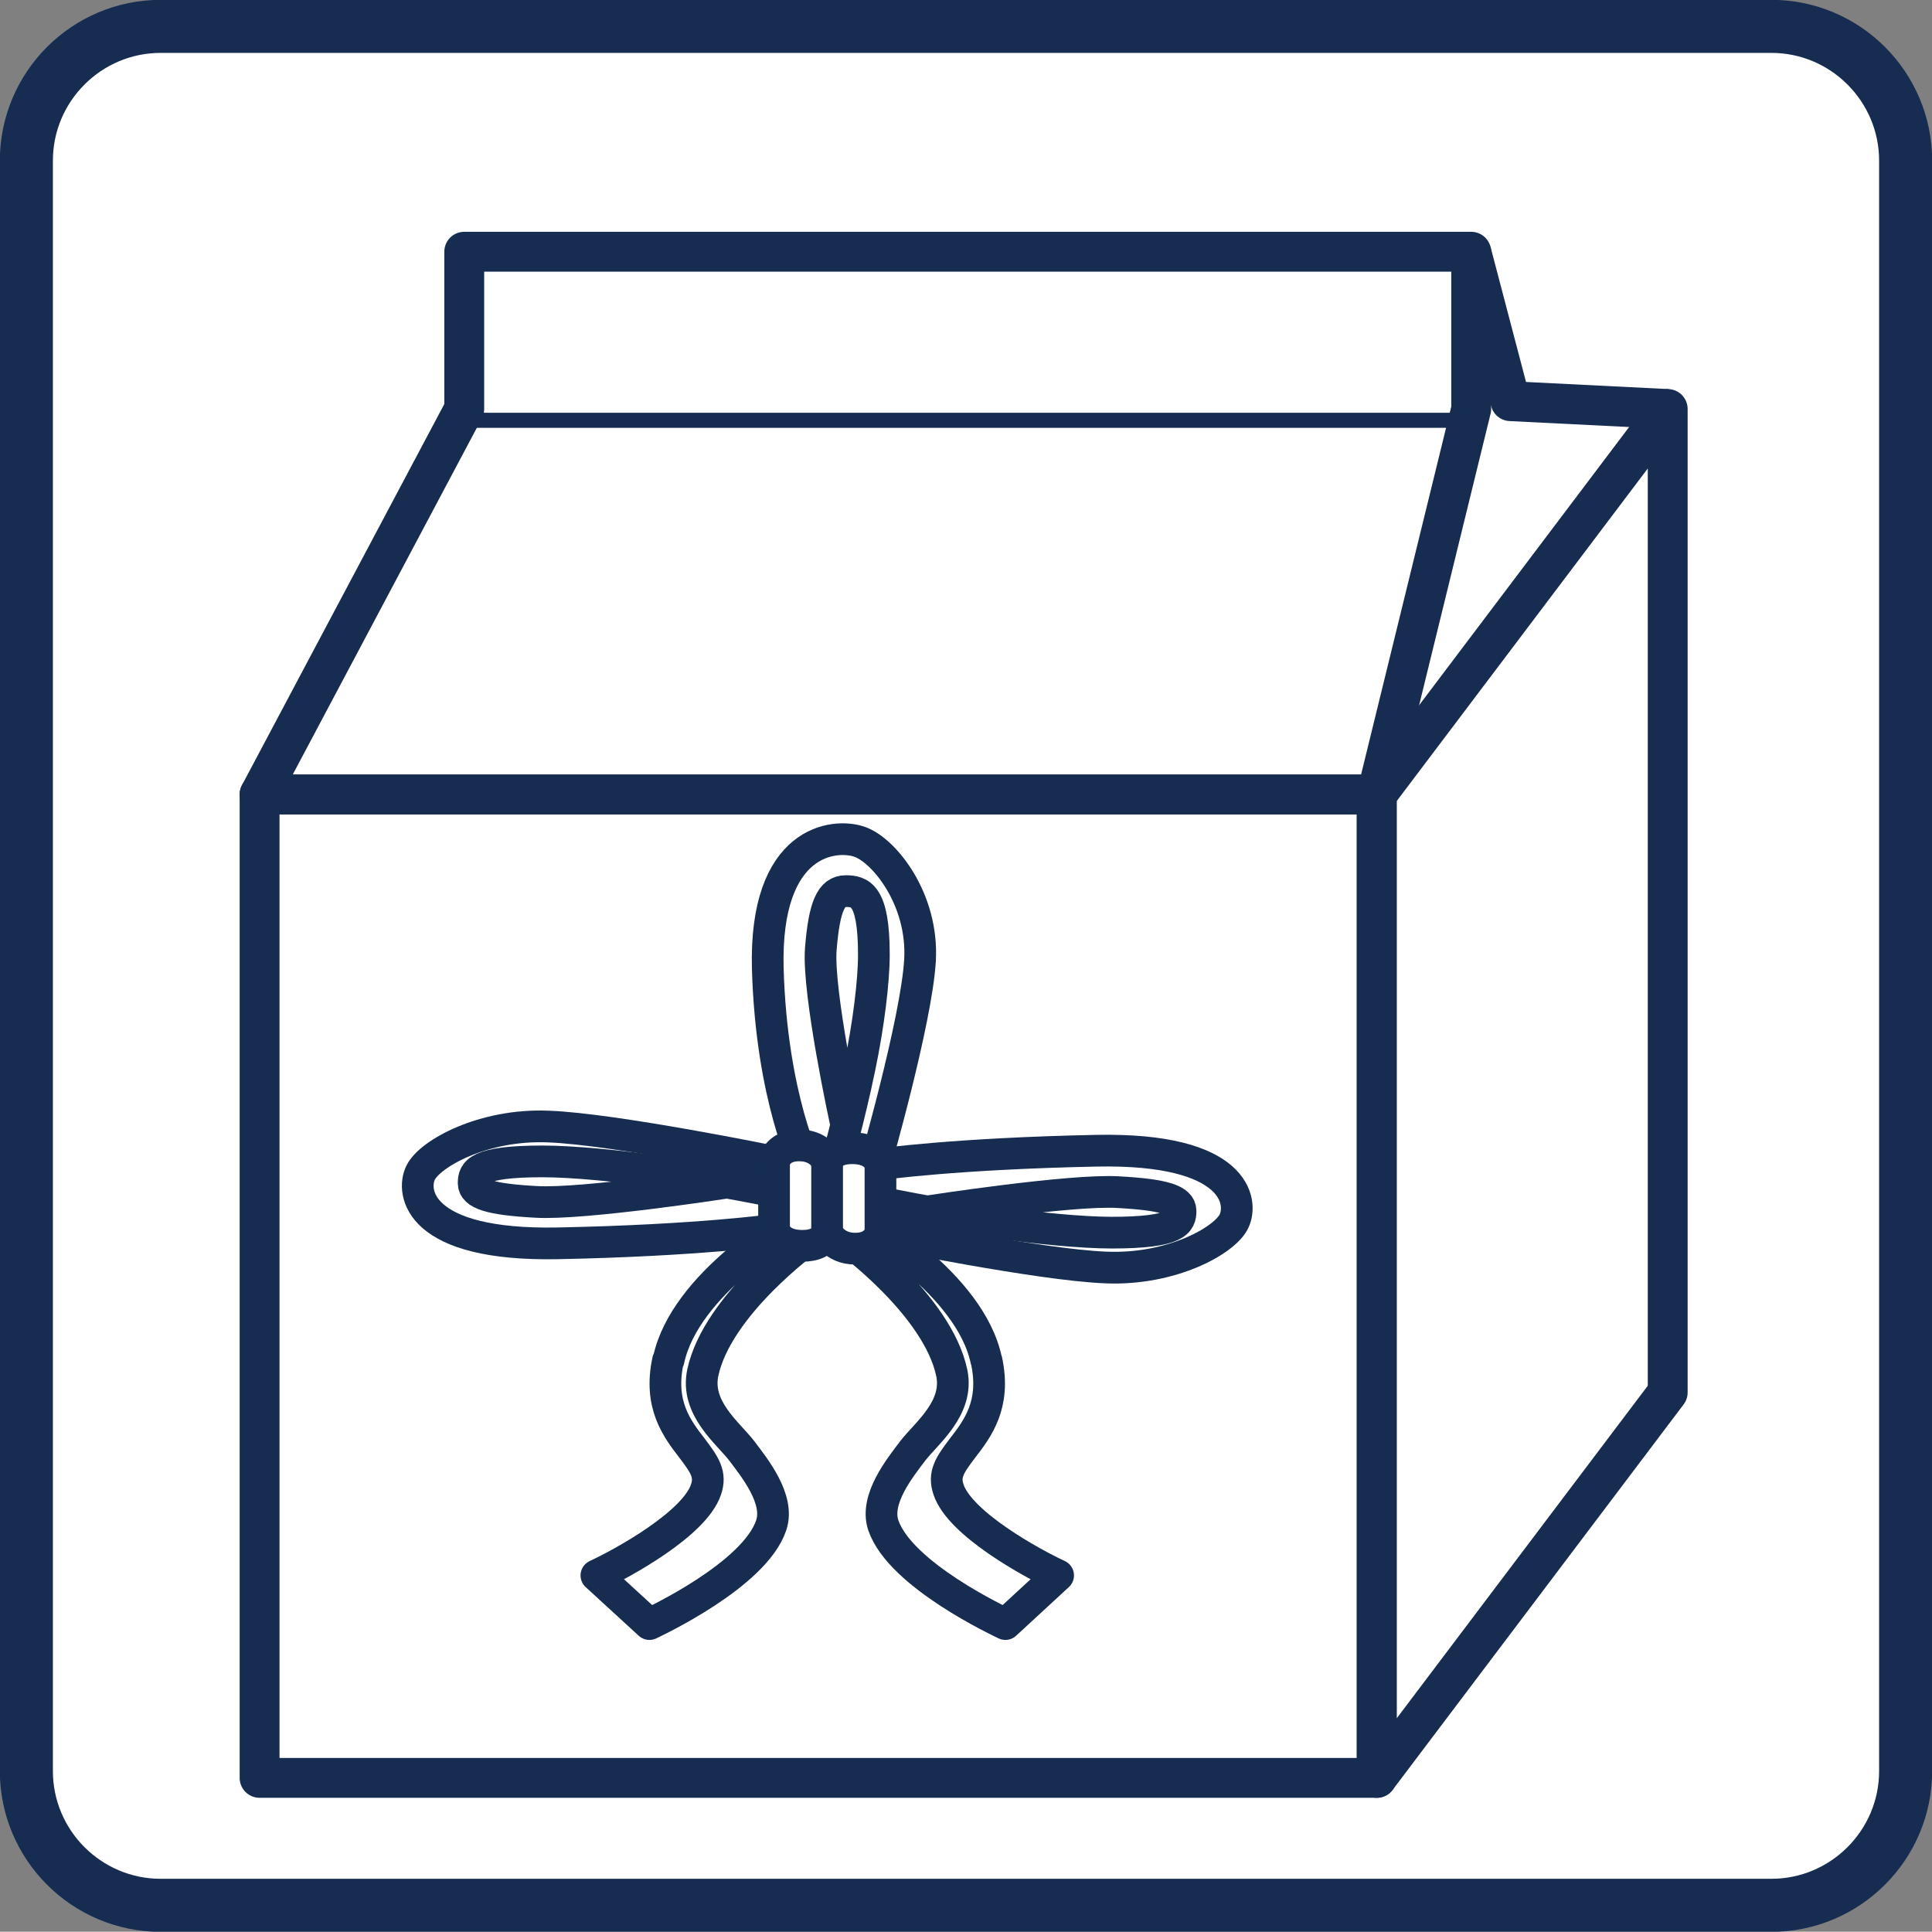 <?xml version="1.0" encoding="UTF-8"?>
<svg id="_レイヤー_2" data-name="レイヤー 2" xmlns="http://www.w3.org/2000/svg" viewBox="0 0 61.55 61.54">
  <rect x="0" y="0" width="61.55" height="61.54" fill="#808080" stroke="none"/>
  <defs>
    <style>
      .cls-1 {
        stroke-width: 1.69px;
      }

      .cls-1, .cls-2, .cls-3 {
        stroke: #162c51;
      }

      .cls-1, .cls-3 {
        fill: #fff;
      }

      .cls-4 {
        fill: #162c51;
      }

      .cls-2 {
        fill: none;
        stroke-width: 1.27px;
      }

      .cls-2, .cls-3 {
        stroke-linejoin: round;
      }

      .cls-3 {
        stroke-width: 1.01px;
      }
    </style>
  </defs>
  <g id="_レイヤー_1-2" data-name="レイヤー 1">
    <g id="icon03">
      <path class="cls-1" d="M5.12,.84H56.43c2.36,0,4.28,1.92,4.28,4.28V56.42c0,2.36-1.92,4.28-4.28,4.28H5.12c-2.36,0-4.28-1.92-4.28-4.28V5.12C.84,2.76,2.76,.84,5.12,.84Z"/>
      <path class="cls-3" d="M27.85,37.21s1.35-4.69,1.46-6.62c.11-1.93-1.13-3.49-1.92-3.77-.79-.28-3.04-.09-2.93,4.04,.12,4.14,1.25,6.36,1.25,6.36"/>
      <path class="cls-3" d="M25.03,37.21s-.68,.09-.68,.83,.68,.74,.68,.74h2.82s.68-.18,.68-.83-.68-.74-.68-.74h-2.82Z"/>
      <path class="cls-3" d="M26.6,37.21s.45-1.57,.79-3.22c.28-1.35,.45-2.72,.45-3.58,0-1.93-.45-2.02-.9-2.02s-.68,.46-.79,1.84c-.11,1.38,.79,5.51,.79,5.51"/>
      <path class="cls-3" d="M21.28,43.35c-.3,1.4,.29,2.17,.77,2.79,.4,.53,.61,.83,.44,1.32-.37,1.09-2.65,2.34-3.49,2.73l1.69,1.55c.14-.07,3.35-1.56,3.88-3.15,.28-.83-.54-1.84-.94-2.37-.44-.57-1.48-1.36-1.24-2.49,.46-2.16,3.36-4.26,3.4-4.28l-.43-.58c-.15,.08-3.54,2.01-4.06,4.46Z"/>
      <path class="cls-3" d="M31.43,43.35c.3,1.4-.29,2.17-.77,2.79-.4,.53-.61,.83-.44,1.32,.37,1.09,2.65,2.34,3.49,2.73l-1.68,1.55c-.14-.07-3.35-1.56-3.89-3.15-.28-.83,.54-1.84,.94-2.37,.44-.57,1.48-1.36,1.24-2.49-.46-2.16-3.36-4.26-3.39-4.28l.43-.58c.14,.08,3.54,2.01,4.06,4.46Z"/>
      <g>
        <path class="cls-3" d="M24.66,37.01s-5.08-1.04-7.18-1.12c-2.09-.09-3.79,.87-4.08,1.47-.3,.61-.1,2.34,4.38,2.25,4.49-.09,6.88-.43,6.88-.43"/>
        <path class="cls-3" d="M24.66,39.17s.1,.52,.9,.52,.8-.52,.8-.52v-2.16s-.2-.52-.9-.52-.8,.52-.8,.52v2.16Z"/>
        <path class="cls-3" d="M24.66,37.96s-1.7-.35-3.49-.61c-1.46-.21-2.94-.35-3.89-.35-2.09,0-2.19,.35-2.19,.69s.5,.52,1.99,.6c1.49,.09,5.98-.6,5.98-.6"/>
      </g>
      <g>
        <path class="cls-3" d="M28.05,39.26s5.08,1.04,7.18,1.12c2.09,.09,3.79-.86,4.08-1.47,.3-.61,.1-2.34-4.38-2.25-4.49,.09-6.88,.43-6.88,.43"/>
        <path class="cls-3" d="M28.05,37.1s-.1-.52-.9-.52-.8,.52-.8,.52v2.16s.2,.52,.9,.52,.8-.52,.8-.52v-2.16Z"/>
        <path class="cls-3" d="M28.05,38.31s1.7,.35,3.49,.61c1.46,.21,2.94,.35,3.88,.35,2.09,0,2.19-.35,2.19-.69s-.5-.52-1.99-.6c-1.5-.09-5.98,.6-5.98,.6"/>
      </g>
      <rect class="cls-2" x="8.27" y="25.31" width="35.59" height="31.33"/>
      <polygon class="cls-2" points="53.13 44.36 43.86 56.64 43.86 25.31 53.13 13.03 53.13 44.36"/>
      <polygon class="cls-2" points="46.87 13.03 43.86 25.31 8.27 25.31 14.79 13.03 14.79 8.02 46.87 8.02 46.87 13.03"/>
      <polyline class="cls-2" points="53.13 13.03 48.12 12.78 46.87 8.02"/>
      <rect class="cls-4" x="14.97" y="13.15" width="31.9" height=".48"/>
    </g>
  </g>
</svg>